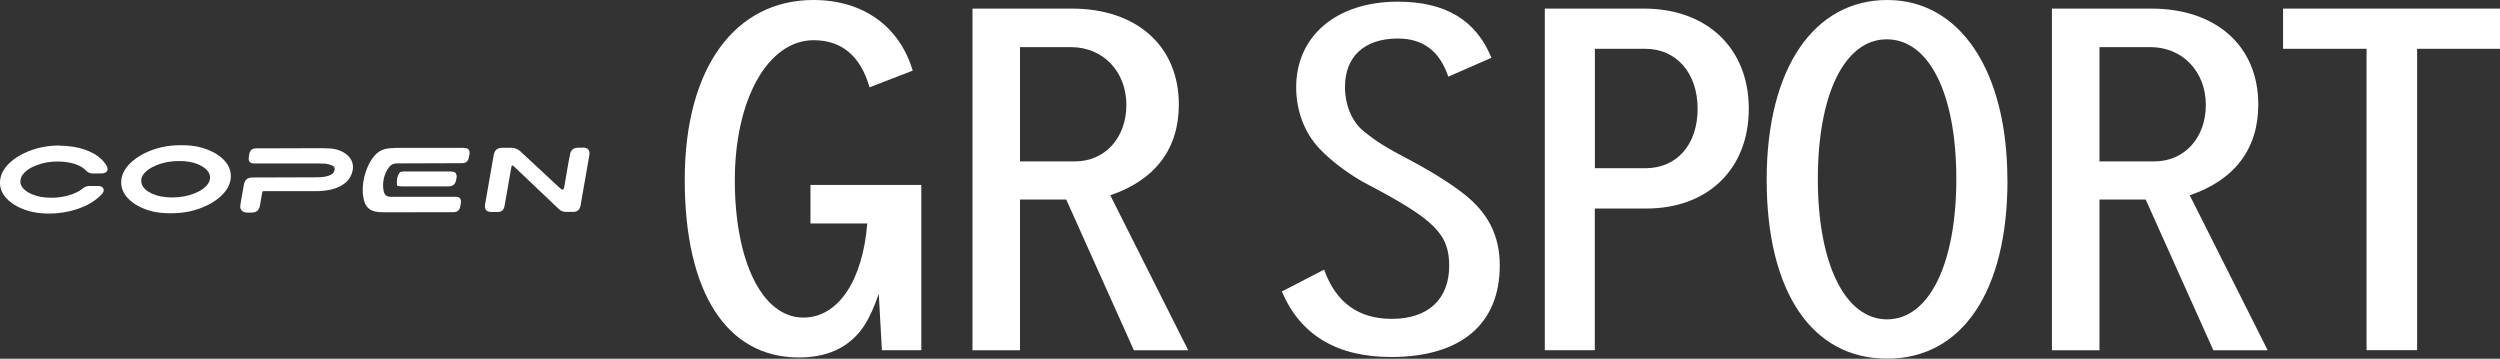<?xml version="1.0" encoding="UTF-8"?><svg id="b" xmlns="http://www.w3.org/2000/svg" width="253.09" height="36.32" viewBox="0 0 253.09 36.32"><rect x="0" y="0" width="253.09" height="36.32" fill="#333333" stroke="none"/><g id="c"><path d="M88.98,29.69c-.94,2.73-1.82,4.12-3.36,5.2-1.26.87-2.86,1.3-4.74,1.3-7.32,0-11.56-6.59-11.56-17.99S74.46,0,82.35,0c5,0,8.7,2.64,10.05,7.15l-4.37,1.69c-.91-3.16-2.8-4.77-5.66-4.77-4.62,0-7.98,5.98-7.98,14.17s2.76,13.91,6.94,13.91c3.49,0,6-3.68,6.47-9.53h-5.75v-3.9h11.22v16.73h-3.99l-.32-5.76Z" style="fill:#fff; stroke-width:0px;"/><path d="M108.5.87c6.6,0,10.84,3.81,10.84,9.71,0,4.46-2.36,7.63-6.94,9.19l7.89,15.69h-5.5l-6.85-15.26h-4.68v15.26h-4.81V.87h10.05ZM103.25,16.34h5.56c3.05,0,5.22-2.38,5.22-5.72s-2.32-5.85-5.62-5.85h-5.15v11.57Z" style="fill:#fff; stroke-width:0px;"/><path d="M134.05,27.3c1.19,3.34,3.49,4.98,6.85,4.98,3.68,0,5.81-1.99,5.81-5.37,0-3.21-1.48-4.68-8.23-8.23-1.7-.87-3.68-2.34-4.87-3.6-1.54-1.6-2.39-3.86-2.39-6.24,0-5.2,4.08-8.67,10.28-8.67,4.84,0,7.92,1.86,9.49,5.68l-4.37,1.91c-.88-2.6-2.55-3.86-5.12-3.86-3.36,0-5.34,1.82-5.34,4.9,0,1.82.69,3.47,1.82,4.42,1.32,1.08,2.2,1.65,4.93,3.08,2.04,1.08,3.96,2.3,5.18,3.25,2.55,1.95,3.74,4.29,3.74,7.32,0,5.94-3.93,9.27-11,9.27-5.47,0-9.18-2.21-11.06-6.63l4.27-2.21Z" style="fill:#fff; stroke-width:0px;"/><path d="M166.42.87c6.41,0,10.62,4.03,10.62,10.14s-4.15,10.1-10.37,10.1h-5.22v14.34h-5.06V.87h10.02ZM161.46,17.03h5.12c3.17,0,5.28-2.38,5.28-6.02s-2.17-6.07-5.28-6.07h-5.12v12.09Z" style="fill:#fff; stroke-width:0px;"/><path d="M203.23,18.24c0,11.27-4.59,18.07-12.19,18.07s-12.19-6.76-12.19-18.11S183.68,0,191.06,0s12.16,7.19,12.16,18.24ZM184.03,18.11c0,8.62,2.77,14.22,7.01,14.22s7.01-5.59,7.01-14.22-2.76-14.13-7.04-14.13-6.98,5.59-6.98,14.13Z" style="fill:#fff; stroke-width:0px;"/><path d="M217.78.87c6.6,0,10.84,3.81,10.84,9.71,0,4.46-2.36,7.63-6.94,9.19l7.89,15.69h-5.5l-6.85-15.26h-4.68v15.26h-4.81V.87h10.05ZM212.53,16.34h5.56c3.05,0,5.22-2.38,5.22-5.72s-2.32-5.85-5.62-5.85h-5.15v11.57Z" style="fill:#fff; stroke-width:0px;"/><path d="M253.09.87v4.07h-8.39v30.51h-5.12V4.94h-8.45V.87h21.96Z" style="fill:#fff; stroke-width:0px;"/><path d="M45.67,17.36h-4.86s-.13.02-.13.02c-.13.02-.21.06-.26.15-.2.32-.27.64-.24,1.09,0,.03.01.07.01.07l.03.12.17.04s0-.01-.01-.01c.08.02.18.02.36.03h4.68c.43-.02.65-.19.75-.62l.04-.21.03-.21-.09-.29c-.09-.11-.25-.17-.47-.17Z" style="fill:#fff; stroke-width:0px;"/><path d="M46.96,14.97h-6.73s-.64.03-.64.03c-.8.04-1.32.3-1.79.9-.84,1.1-1.26,2.79-1.01,4.12.18.95.61,1.36,1.56,1.45l.54.02s6.98-.01,6.98-.01c.44,0,.66-.18.73-.62l.05-.28c.04-.22.01-.39-.08-.5-.09-.11-.25-.16-.48-.16h-6.3s-.32,0-.32,0c-.38-.04-.55-.2-.64-.62-.03-.17-.05-.35-.05-.53,0-.69.23-1.4.65-1.9.21-.26.44-.32.77-.33h.24s6.3-.02,6.3-.02c.44,0,.65-.18.73-.62l.05-.26c.04-.22.01-.39-.08-.5-.09-.11-.25-.16-.47-.16Z" style="fill:#fff; stroke-width:0px;"/><path d="M59.03,14.95h-.47c-.52.01-.77.22-.87.73,0,0,.02-.01.02-.02-.04.13-.08.37-.17.83l-.43,2.51c-.02.1-.06.17-.12.19-.04.01-.11.02-.22-.08h0s-.1-.09-.23-.2l-3.83-3.56c-.3-.28-.6-.39-1-.39h-.86c-.51.01-.77.23-.87.74l-.87,4.98c-.05.27-.01.46.1.59.11.13.29.19.56.19h.58c.44,0,.65-.19.73-.62,0,0,.69-3.95.69-3.95.01-.07.04-.12.08-.13.04-.01.09,0,.15.06,0,0,4.58,4.35,4.58,4.35.21.19.42.28.73.28h.72c.45-.01.66-.21.75-.69,0,0,.88-5.03.88-5.03.04-.26.01-.46-.1-.59-.11-.13-.3-.2-.56-.2Z" style="fill:#fff; stroke-width:0px;"/><path d="M32.82,15h0l-6.86.02c-.44,0-.66.18-.73.62l-.04.24c-.04.22-.01.39.08.5.09.11.25.17.48.17h6.59c.34,0,.66,0,.99.1.45.13.63.25.52.64-.19.65-1.4.66-1.92.66l-6.37.02c-.52,0-.77.22-.87.73l-.34,1.92c-.06.31-.02.53.11.68.13.15.34.23.65.22h.34c.52,0,.77-.22.87-.73,0,0,.23-1.31.23-1.31.02-.11.07-.13.17-.13h5.34c.94,0,3.18-.2,3.62-2,.19-.75-.11-1.43-.81-1.87-.68-.43-1.37-.47-2.07-.47Z" style="fill:#fff; stroke-width:0px;"/><path d="M6.05,14.73h0c-1.34,0-2.49.25-3.61.78-.66.31-2.21,1.2-2.42,2.67-.22,1.52,1.13,2.41,1.73,2.72.96.5,1.98.73,3.3.72,1.59,0,3.92-.52,5.27-1.97.17-.19.23-.39.15-.55-.08-.18-.28-.28-.55-.27h-.91c-.23.01-.41.08-.6.23-.85.7-2.2.96-3.19.96-.79,0-1.41-.11-2-.36-.39-.17-1.29-.64-1.14-1.46.13-.81,1.14-1.29,1.57-1.45.69-.28,1.4-.4,2.21-.4.46,0,2.02.06,2.82.89.22.23.43.32.72.32h.87c.28,0,.48-.1.57-.25.06-.1.1-.28-.06-.55-.88-1.5-3.1-2.02-4.74-2.01Z" style="fill:#fff; stroke-width:0px;"/><path d="M21.61,15.42h0c-.96-.5-1.98-.73-3.3-.72-1.35,0-2.49.25-3.6.78-.52.24-2.21,1.16-2.42,2.67-.21,1.53,1.14,2.41,1.73,2.72.96.51,1.99.73,3.3.72,1.34,0,2.49-.25,3.61-.78.66-.31,2.2-1.2,2.42-2.67.01-.11.02-.21.02-.32,0-1.33-1.2-2.11-1.75-2.4ZM21.25,18.13h0c-.12.78-1.08,1.25-1.49,1.42-.7.29-1.43.43-2.3.44-.86,0-1.51-.13-2.12-.41-.39-.18-1.04-.59-1.04-1.25v-.17c.13-.78,1.1-1.25,1.5-1.42.71-.29,1.43-.43,2.3-.44.85,0,1.5.12,2.12.41.36.17,1.16.64,1.03,1.42ZM21.64,18.19h0s0,0,0,0Z" style="fill:#fff; stroke-width:0px;"/></g></svg>